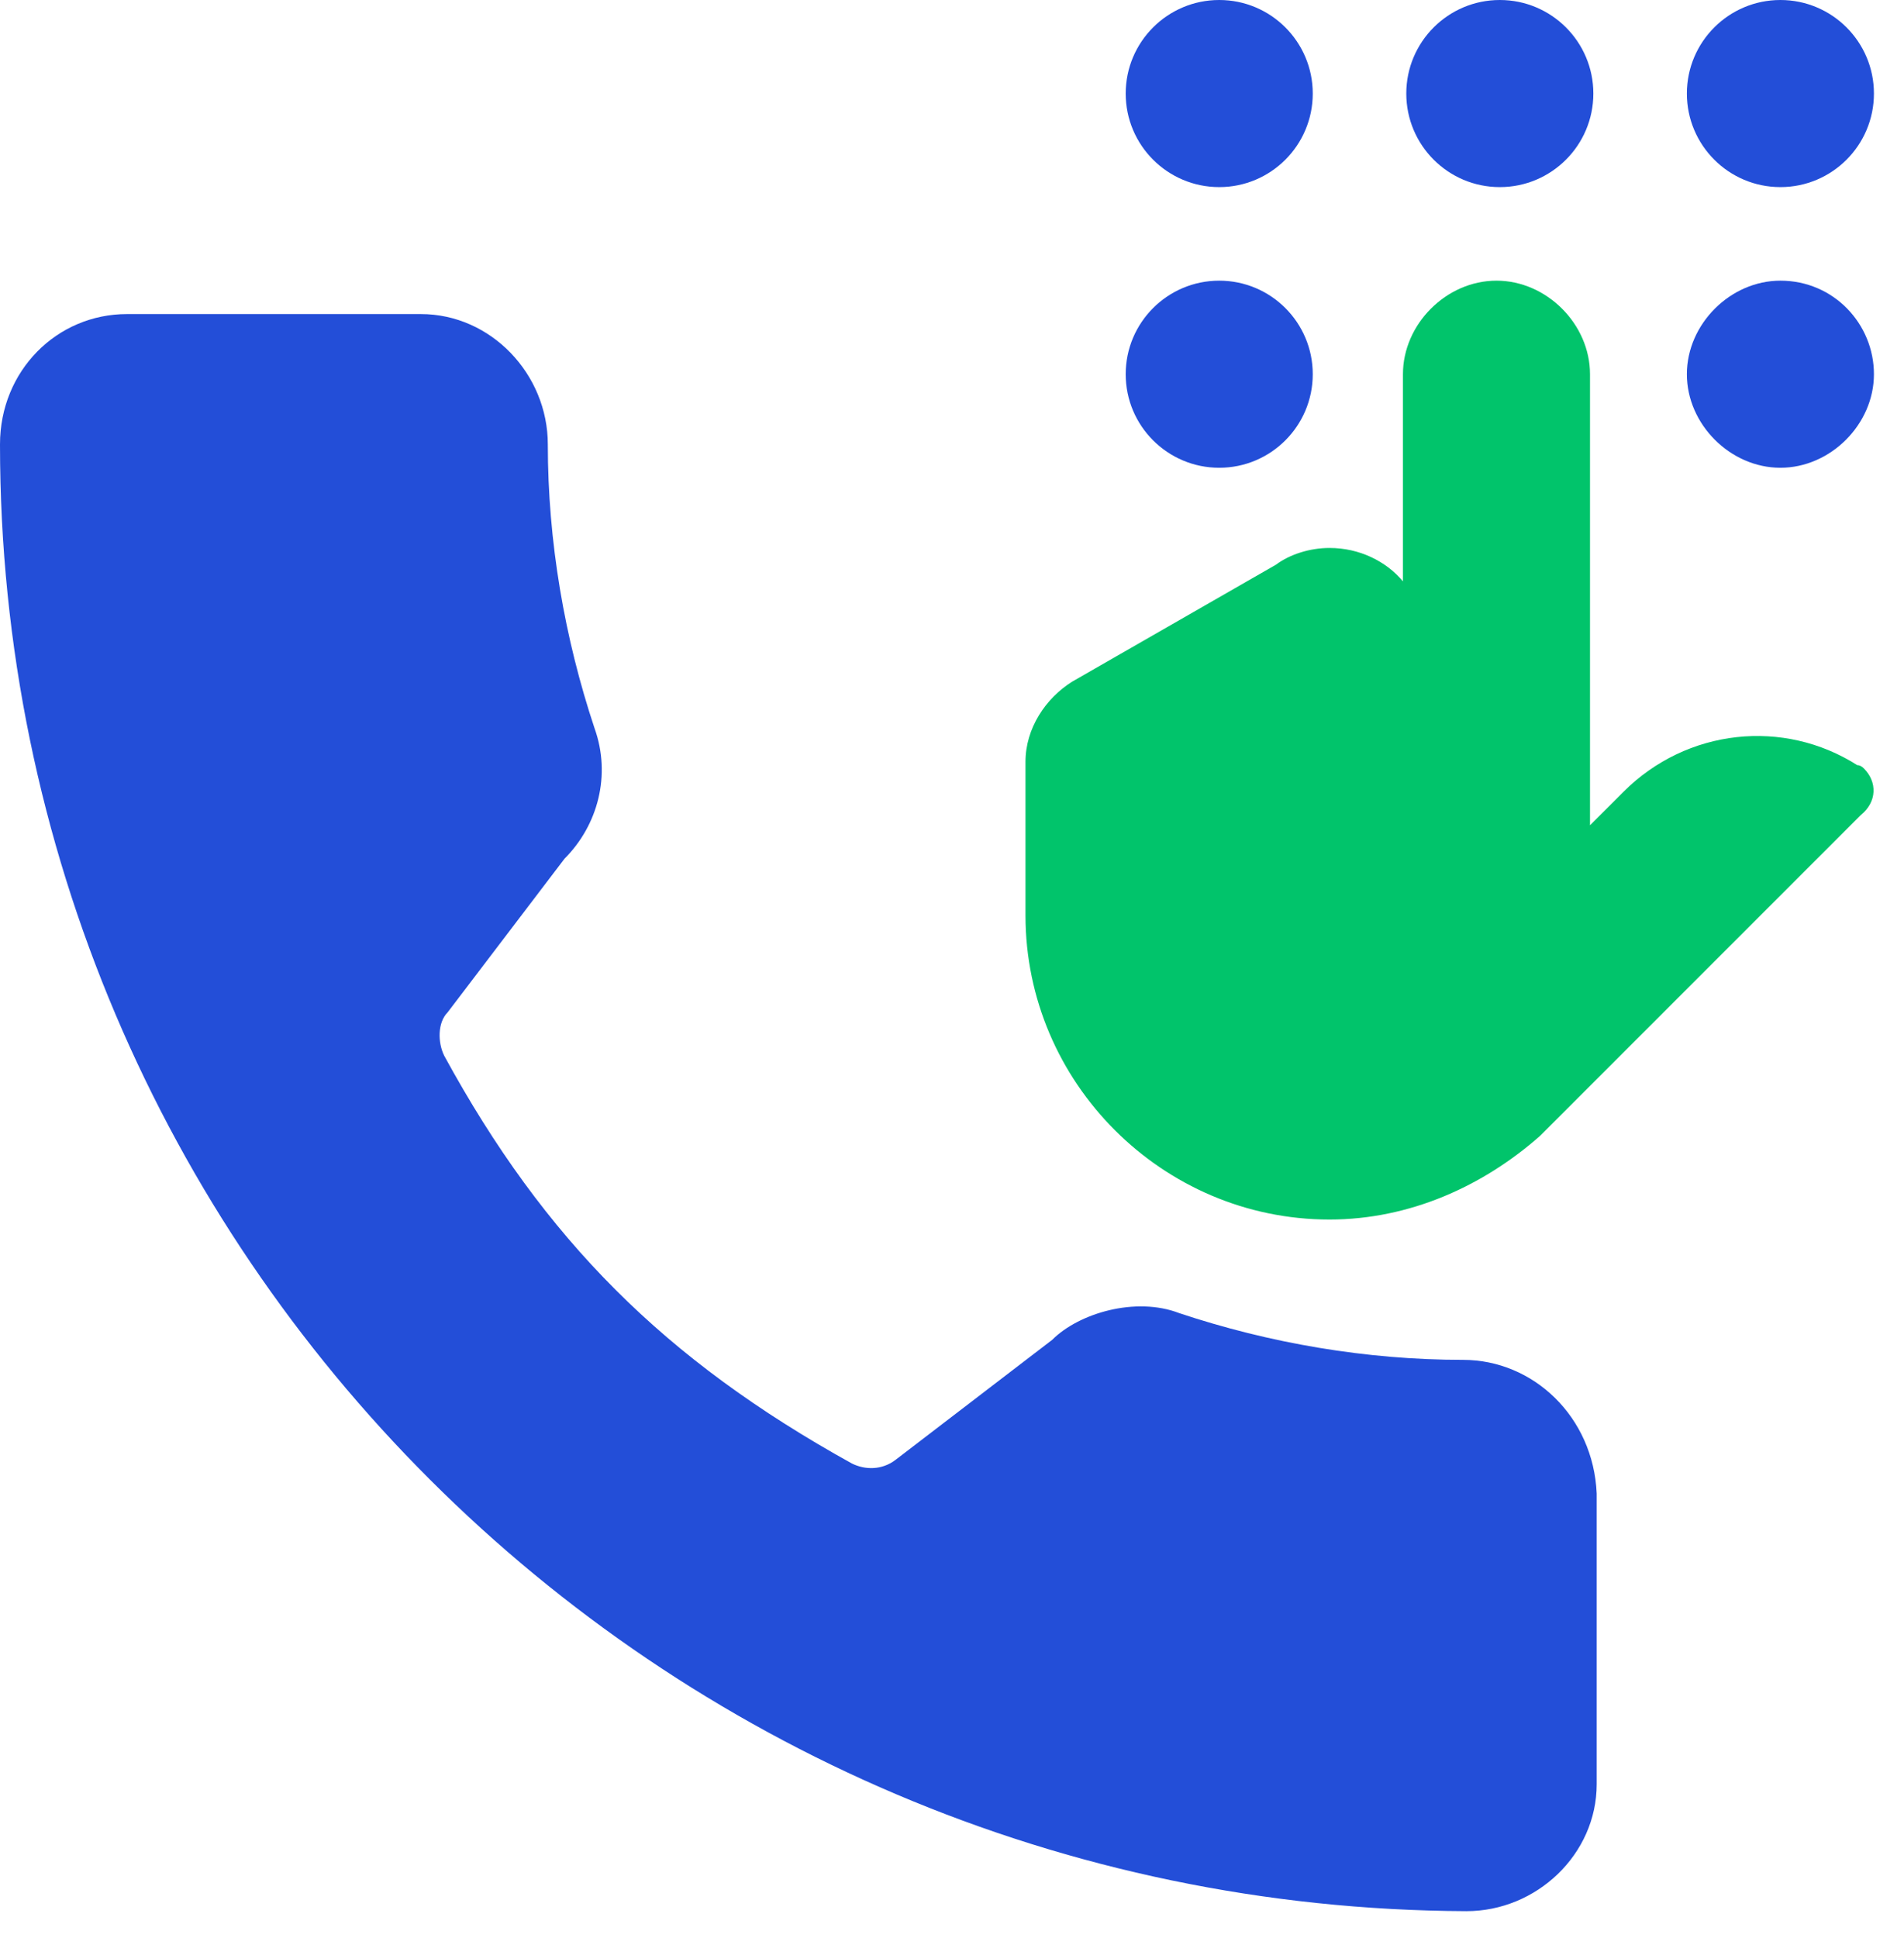 <svg width="57" height="58" viewBox="0 0 57 58" fill="none" xmlns="http://www.w3.org/2000/svg">
<path d="M43.8 40.7C40.9 40.7 38 40.2 35.3 39.3C34 38.8 32.3 39.3 31.5 40.1L26.8 43.7C26.4 44 25.9 44 25.5 43.8C19.9 40.7 16.3 37.1 13.3 31.6C13.1 31.2 13.1 30.6 13.4 30.3L16.9 25.7C17.9 24.7 18.3 23.2 17.8 21.8C16.9 19.1 16.4 16.2 16.4 13.3C16.4 11.2 14.7 9.4 12.6 9.4H3.8C1.7 9.4 0 11.1 0 13.3C0 37.5 19.7 57.1 43.9 57.2C46 57.2 47.8 55.5 47.8 53.4V44.7C47.7 42.4 45.9 40.7 43.8 40.7Z" fill="#234ED8"/>
<path d="M44.9 5.6C46.446 5.6 47.7 4.346 47.7 2.8C47.7 1.254 46.446 0 44.9 0C43.354 0 42.1 1.254 42.1 2.8C42.1 4.346 43.354 5.6 44.9 5.6Z" fill="#234ED8"/>
<path d="M36.5 5.6C38.046 5.6 39.3 4.346 39.3 2.8C39.3 1.254 38.046 0 36.5 0C34.954 0 33.7 1.254 33.7 2.8C33.7 4.346 34.954 5.6 36.5 5.6Z" fill="#234ED8"/>
<path d="M53.3 5.6C54.846 5.6 56.1 4.346 56.1 2.8C56.1 1.254 54.846 0 53.3 0C51.754 0 50.5 1.254 50.5 2.8C50.5 4.346 51.754 5.6 53.3 5.6Z" fill="#234ED8"/>
<path d="M36.5 14C38.046 14 39.3 12.746 39.3 11.2C39.3 9.654 38.046 8.4 36.5 8.4C34.954 8.4 33.7 9.654 33.7 11.2C33.7 12.746 34.954 14 36.5 14Z" fill="#234ED8"/>
<path d="M53.3 8.4C51.8 8.4 50.5 9.7 50.5 11.2C50.5 12.7 51.8 14 53.3 14C54.8 14 56.1 12.7 56.1 11.2C56.1 9.7 54.9 8.4 53.3 8.4Z" fill="#234ED8"/>
<path d="M55.8 23C55.733 22.933 55.667 22.9 55.6 22.9C53.4 21.5 50.5 21.8 48.6 23.7L47.6 24.7V11.2C47.6 9.7 46.3 8.4 44.8 8.4C43.3 8.4 42 9.7 42 11.2V17.4C41.5 16.8 40.7 16.4 39.8 16.4C39.2 16.4 38.6 16.6 38.2 16.9L32.1 20.4C31.3 20.9 30.7 21.8 30.7 22.8V27.4C30.7 32.4 34.8 36.5 39.8 36.5C42.2 36.5 44.4 35.5 46.1 34L55.7 24.4C56.2 24 56.2 23.4 55.8 23Z" fill="#01C46B"/>
</svg>
